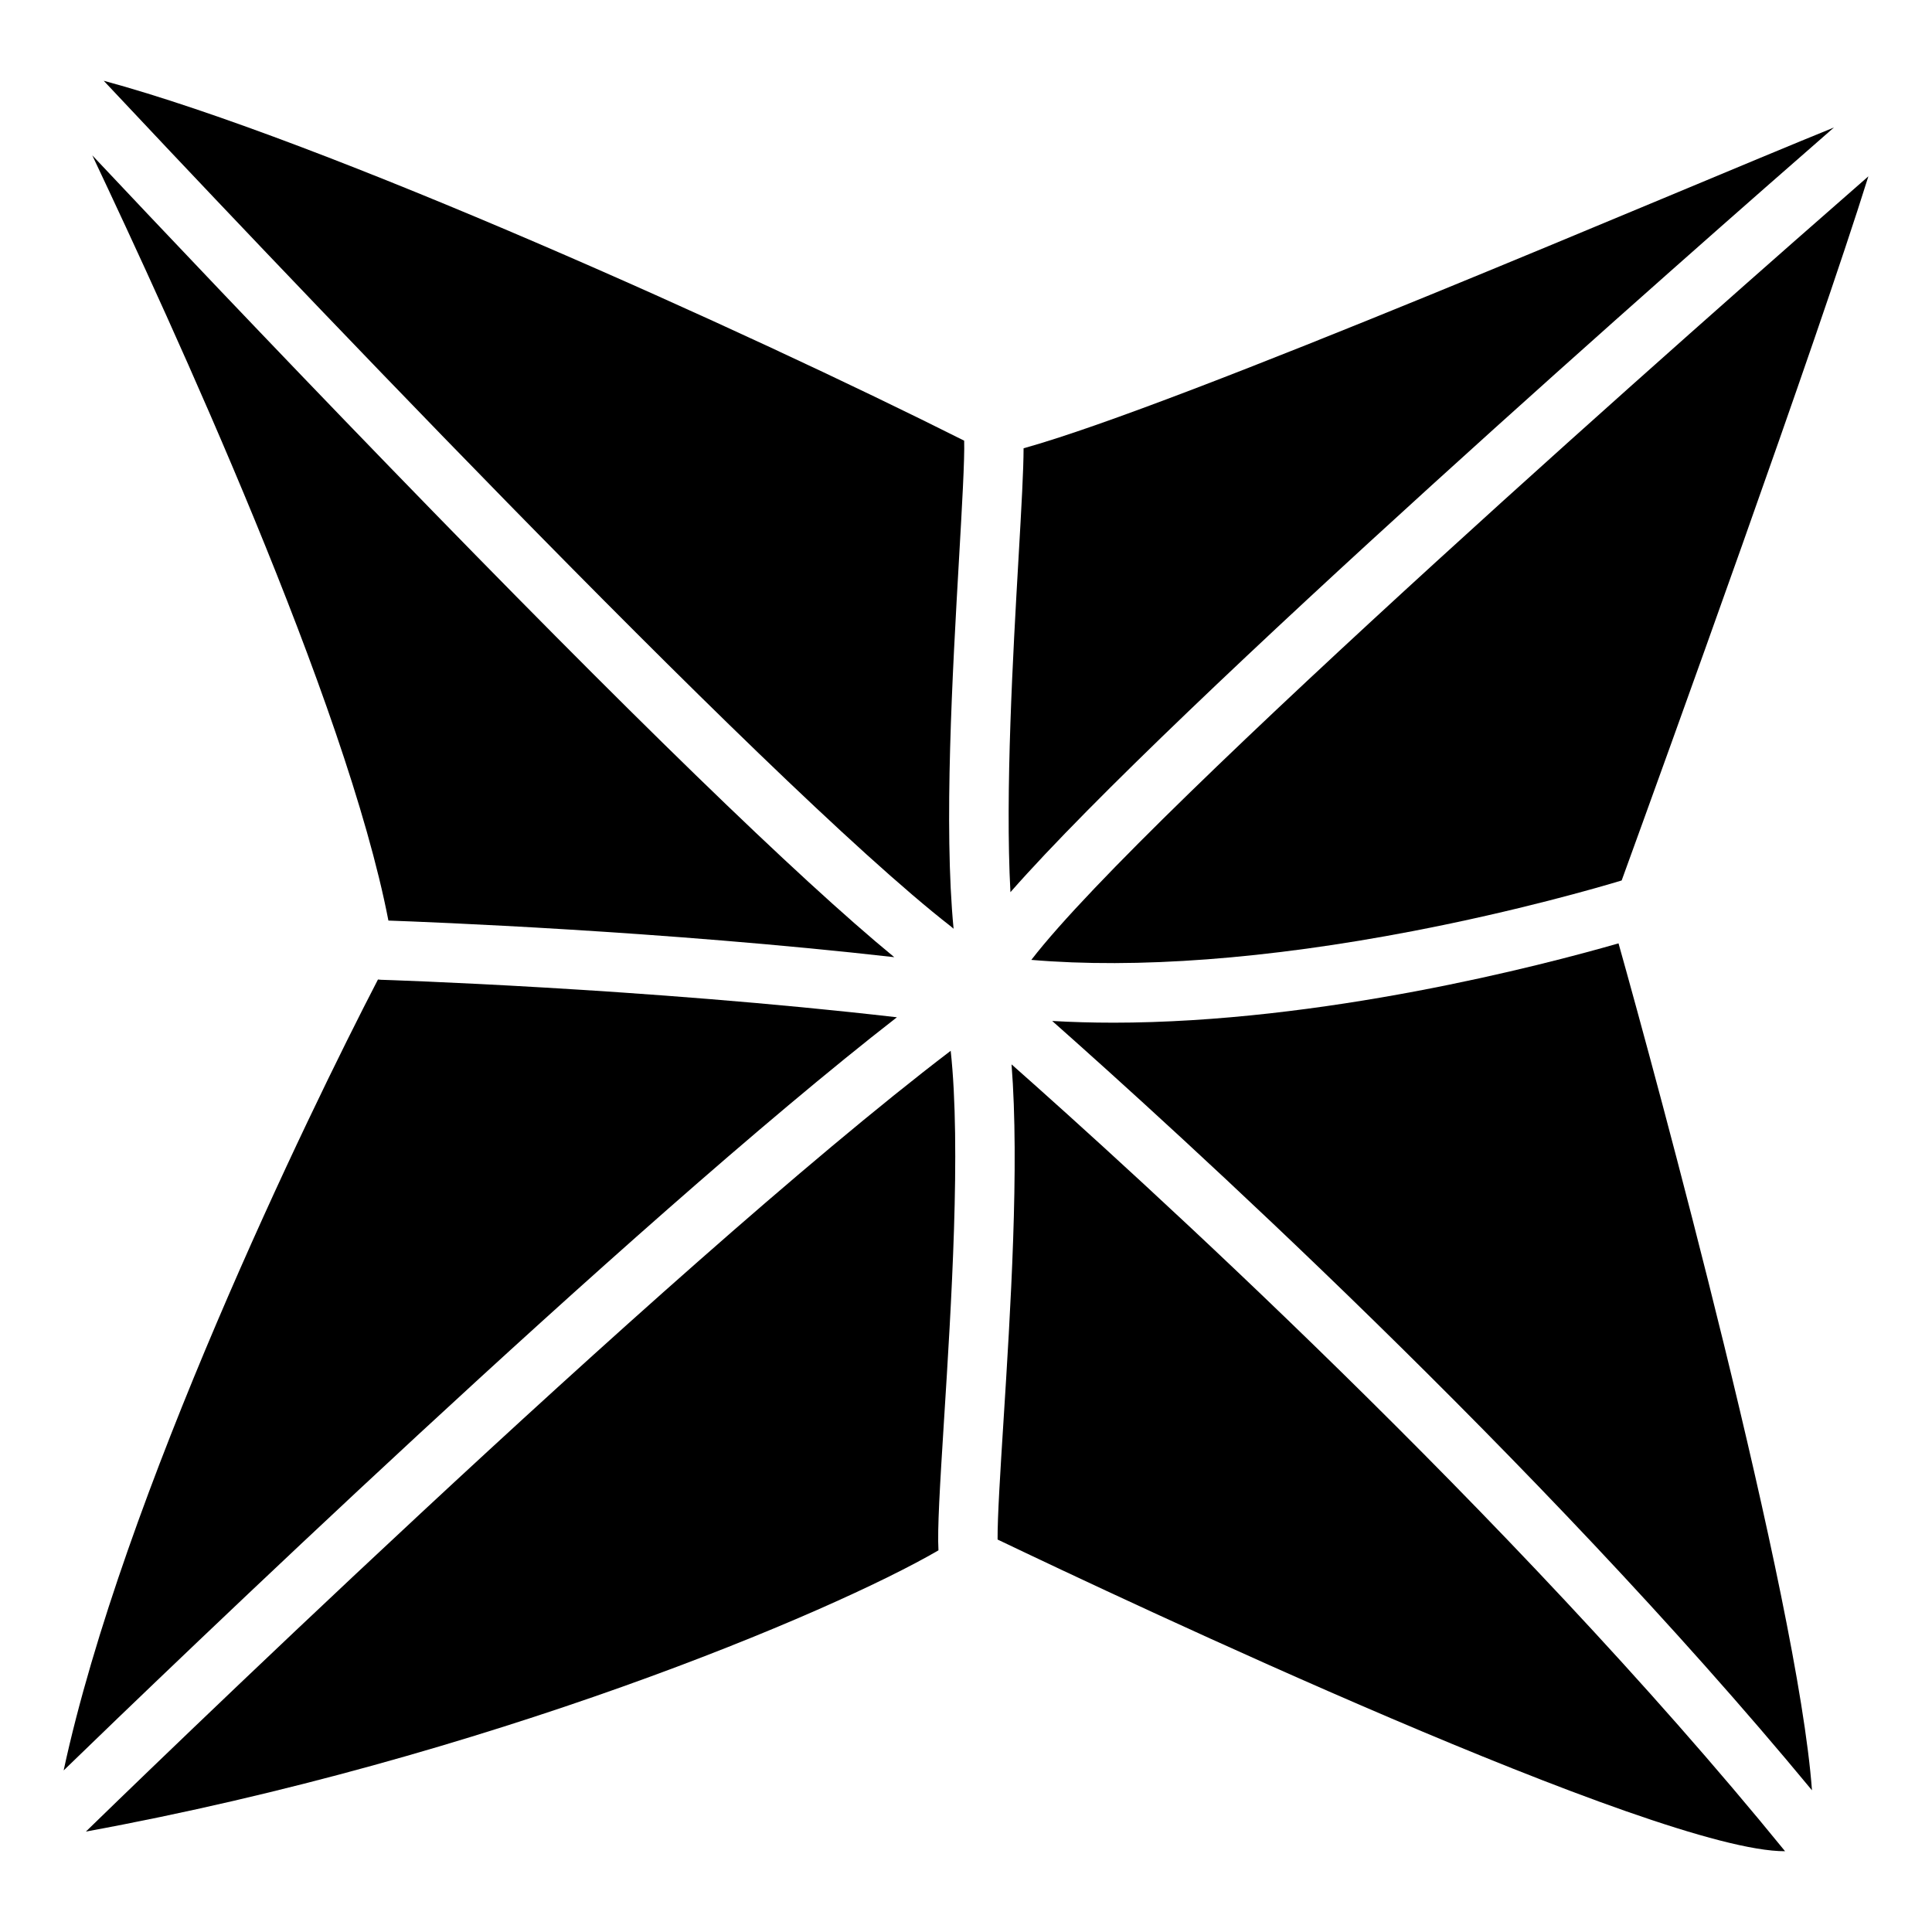 <?xml version="1.0" encoding="UTF-8"?>
<!-- Uploaded to: SVG Repo, www.svgrepo.com, Generator: SVG Repo Mixer Tools -->
<svg fill="#000000" width="800px" height="800px" version="1.1" viewBox="144 144 512 512" xmlns="http://www.w3.org/2000/svg">
 <g>
  <path d="m381.69 413.59c-67.137-7.742-135.98-9.918-136.73-9.938-0.266-0.012-0.543-0.031-0.797-0.07-18.5 35.691-67.66 137-83.297 209.6 27.02-26.191 149.59-144.21 220.82-199.59z"/>
  <path d="m630.01 177.79c-42.598 17.289-173.16 73.465-214.75 85.008-0.012 5.746-0.523 14.926-1.359 29.441-1.426 24.738-3.551 61.816-2.125 88.195 43.348-49.324 181.85-170.9 218.23-202.64z"/>
  <path d="m396.05 389.56c0.234 0.176 0.453 0.375 0.66 0.57-2.629-27.227-0.305-67.641 1.484-98.793 0.727-12.703 1.484-25.789 1.32-30.555-57.258-28.773-169.59-79.574-228.03-95.379 35.168 37.492 175.09 185.74 224.57 224.16z"/>
  <path d="m412.07 426.07c2.125 26.98-0.277 65.191-2.156 94.887-0.816 12.871-1.586 25.141-1.543 31.035 33.199 15.891 175 82.773 208.69 82.598-72.746-89.426-173.22-180.43-204.99-208.52z"/>
  <path d="m417.32 398.38c27.855 2.371 62.535-0.215 101.08-7.625 27.809-5.344 49.406-11.621 55.359-13.422 11.543-31.773 51.711-142.75 65.379-186.6-40.09 35.031-191.27 167.99-221.82 207.64z"/>
  <path d="m438.85 415.02c-5.371 0-10.727-0.148-16.008-0.453 31.734 28.094 128.67 115.96 201.35 203.88-3.75-51.059-41.406-189.34-51.266-224.45-20.148 5.805-78.371 21.027-134.07 21.027z"/>
  <path d="m394.2 519.97c1.871-29.578 4.535-71.922 1.742-97.496-76.379 58.203-221.81 199.74-229.18 206.91 106.18-19.465 197.63-58.047 225.94-74.527-0.305-5.648 0.336-16.422 1.496-34.883z"/>
  <path d="m380.99 397.66c-25.445-20.898-70.395-64.57-133.82-130.02-31.914-32.926-61.246-63.91-78.711-82.469 21.254 44.988 67.297 144.88 78.473 202.79 10.312 0.363 72.484 2.734 134.06 9.699z"/>
 </g>
</svg>